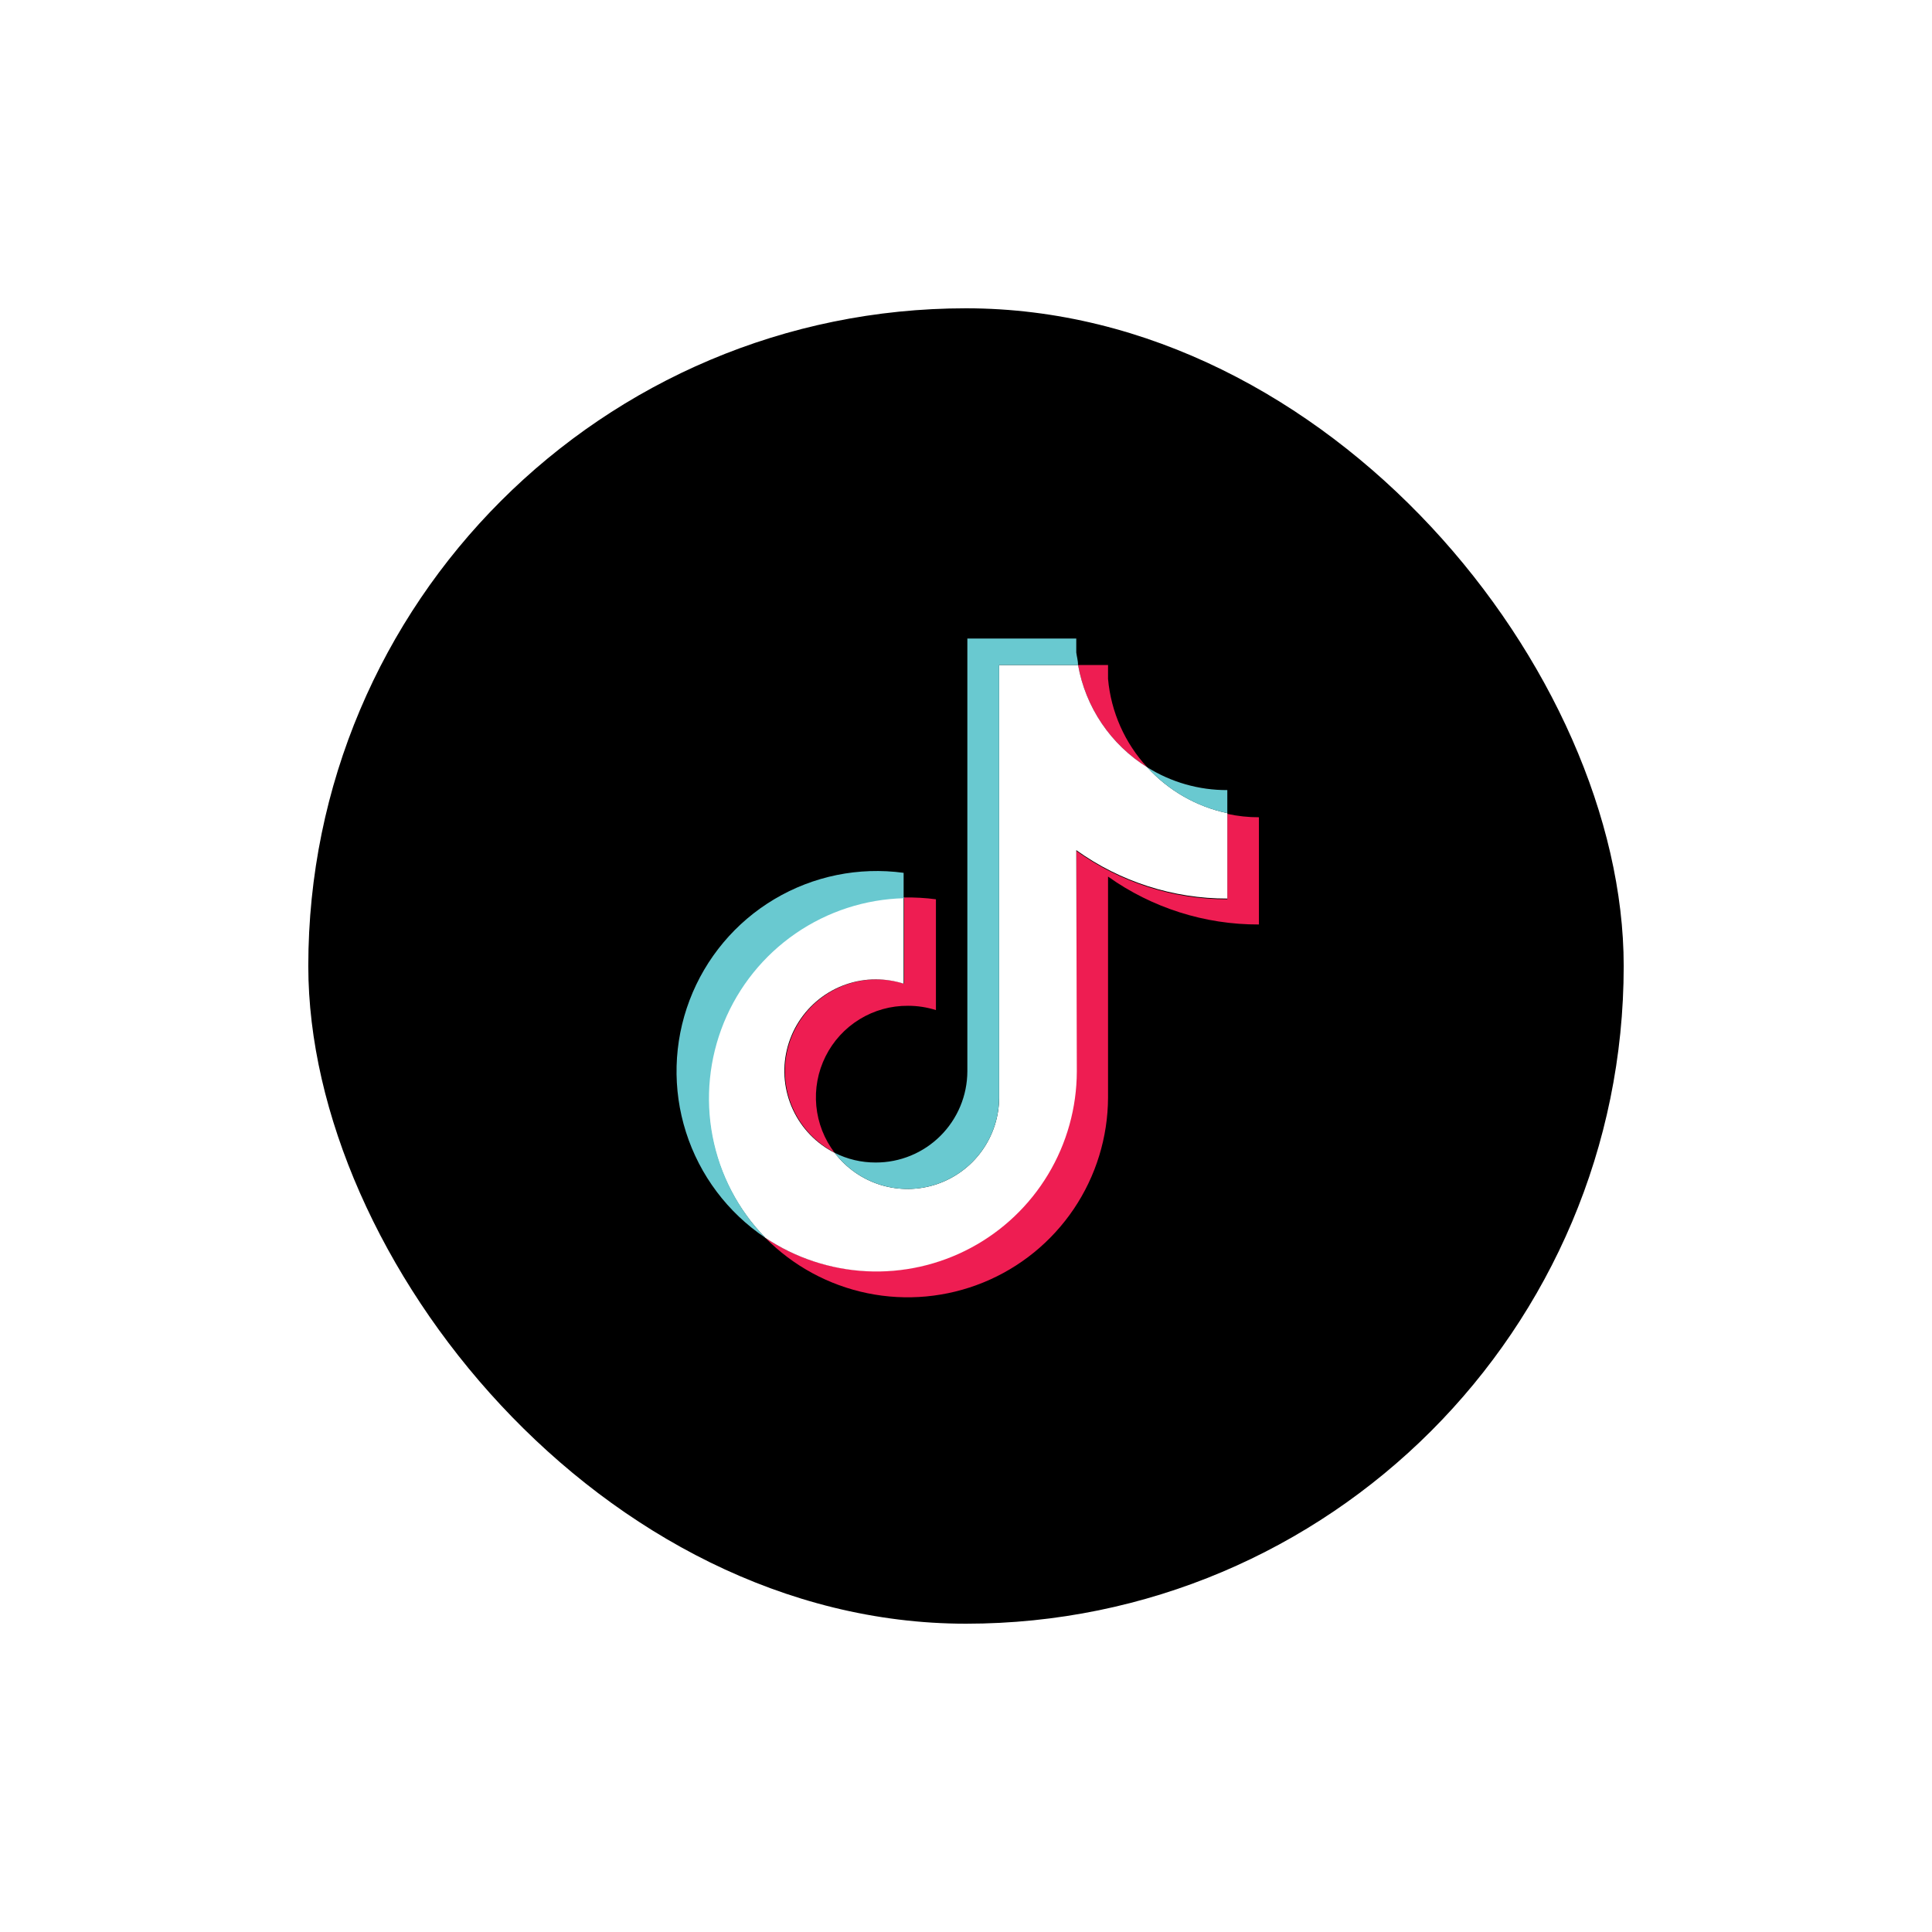 <svg width="94" height="94" viewBox="0 0 94 94" fill="none" xmlns="http://www.w3.org/2000/svg">
<g filter="url(#filter0_d_1582_33242)">
<rect x="15" y="14" width="64" height="64" rx="32" fill="black"/>
<path fill-rule="evenodd" clip-rule="evenodd" d="M53.911 41.65C56.055 43.175 58.622 43.99 61.252 43.98V38.763C60.735 38.765 60.219 38.709 59.714 38.598V42.754C57.078 42.759 54.508 41.934 52.365 40.398V51.127C52.358 52.888 51.876 54.614 50.969 56.122C50.062 57.63 48.764 58.865 47.212 59.695C45.661 60.525 43.914 60.919 42.157 60.835C40.4 60.752 38.699 60.194 37.232 59.222C38.589 60.595 40.321 61.535 42.211 61.922C44.101 62.309 46.063 62.125 47.849 61.395C49.635 60.666 51.164 59.422 52.244 57.821C53.323 56.221 53.903 54.336 53.911 52.405V41.65ZM55.814 36.329C54.724 35.146 54.055 33.636 53.911 32.034V31.355H52.452C52.632 32.374 53.025 33.343 53.604 34.2C54.183 35.057 54.936 35.782 55.814 36.329ZM40.612 55.092C40.106 54.43 39.796 53.639 39.717 52.809C39.638 51.979 39.794 51.144 40.166 50.399C40.538 49.653 41.111 49.027 41.821 48.592C42.531 48.156 43.349 47.929 44.182 47.936C44.642 47.936 45.099 48.006 45.537 48.145V42.754C45.025 42.686 44.508 42.657 43.991 42.667V46.858C42.923 46.52 41.768 46.597 40.754 47.073C39.741 47.549 38.944 48.39 38.521 49.427C38.098 50.465 38.081 51.624 38.474 52.673C38.866 53.723 39.638 54.586 40.638 55.092H40.612Z" fill="#EE1D52"/>
<path fill-rule="evenodd" clip-rule="evenodd" d="M52.365 40.363C54.508 41.9 57.079 42.724 59.715 42.719V38.563C58.213 38.245 56.849 37.464 55.814 36.329C54.937 35.782 54.184 35.057 53.605 34.2C53.025 33.343 52.633 32.374 52.452 31.355H48.613V52.405C48.609 53.337 48.314 54.244 47.769 54.999C47.224 55.755 46.456 56.32 45.574 56.617C44.691 56.913 43.738 56.925 42.848 56.652C41.958 56.378 41.176 55.833 40.612 55.092C39.718 54.64 39.002 53.9 38.579 52.991C38.157 52.082 38.052 51.057 38.283 50.081C38.514 49.106 39.067 48.237 39.852 47.614C40.637 46.991 41.608 46.651 42.61 46.649C43.07 46.651 43.526 46.721 43.965 46.858V42.667C42.069 42.713 40.228 43.311 38.667 44.389C37.107 45.468 35.894 46.978 35.179 48.736C34.465 50.495 34.278 52.423 34.643 54.286C35.008 56.148 35.908 57.864 37.233 59.222C38.699 60.202 40.404 60.765 42.165 60.852C43.926 60.939 45.677 60.546 47.233 59.715C48.788 58.885 50.09 57.647 50.998 56.135C51.907 54.622 52.388 52.892 52.392 51.127L52.365 40.363Z" fill="white"/>
<path fill-rule="evenodd" clip-rule="evenodd" d="M59.714 38.563V37.441C58.335 37.447 56.983 37.061 55.814 36.328C56.846 37.467 58.211 38.249 59.714 38.563ZM52.452 31.355C52.452 31.155 52.391 30.947 52.365 30.747V30.068H47.066V51.127C47.061 52.306 46.59 53.435 45.754 54.266C44.919 55.098 43.788 55.563 42.61 55.561C41.916 55.564 41.231 55.404 40.612 55.091C41.176 55.832 41.958 56.378 42.848 56.651C43.738 56.925 44.691 56.913 45.574 56.616C46.456 56.32 47.224 55.754 47.769 54.999C48.314 54.244 48.609 53.337 48.612 52.405V31.355H52.452ZM43.965 42.658V41.467C41.784 41.17 39.568 41.622 37.676 42.748C35.785 43.873 34.331 45.607 33.55 47.666C32.769 49.726 32.708 51.989 33.377 54.087C34.045 56.185 35.405 57.995 37.233 59.221C35.917 57.86 35.027 56.146 34.669 54.286C34.312 52.427 34.504 50.504 35.22 48.752C35.937 47 37.148 45.495 38.706 44.42C40.263 43.346 42.1 42.748 43.991 42.702L43.965 42.658Z" fill="#69C9D0"/>
</g>
<defs>
<filter id="filter0_d_1582_33242" x="0" y="0" width="94" height="94" filterUnits="userSpaceOnUse" color-interpolation-filters="sRGB">
<feFlood flood-opacity="0" result="BackgroundImageFix"/>
<feColorMatrix in="SourceAlpha" type="matrix" values="0 0 0 0 0 0 0 0 0 0 0 0 0 0 0 0 0 0 127 0" result="hardAlpha"/>
<feOffset dy="1"/>
<feGaussianBlur stdDeviation="7.5"/>
<feComposite in2="hardAlpha" operator="out"/>
<feColorMatrix type="matrix" values="0 0 0 0 0.241 0 0 0 0 0.278 0 0 0 0 0.329 0 0 0 0.3 0"/>
<feBlend mode="normal" in2="BackgroundImageFix" result="effect1_dropShadow_1582_33242"/>
<feBlend mode="normal" in="SourceGraphic" in2="effect1_dropShadow_1582_33242" result="shape"/>
</filter>
</defs>
</svg>
